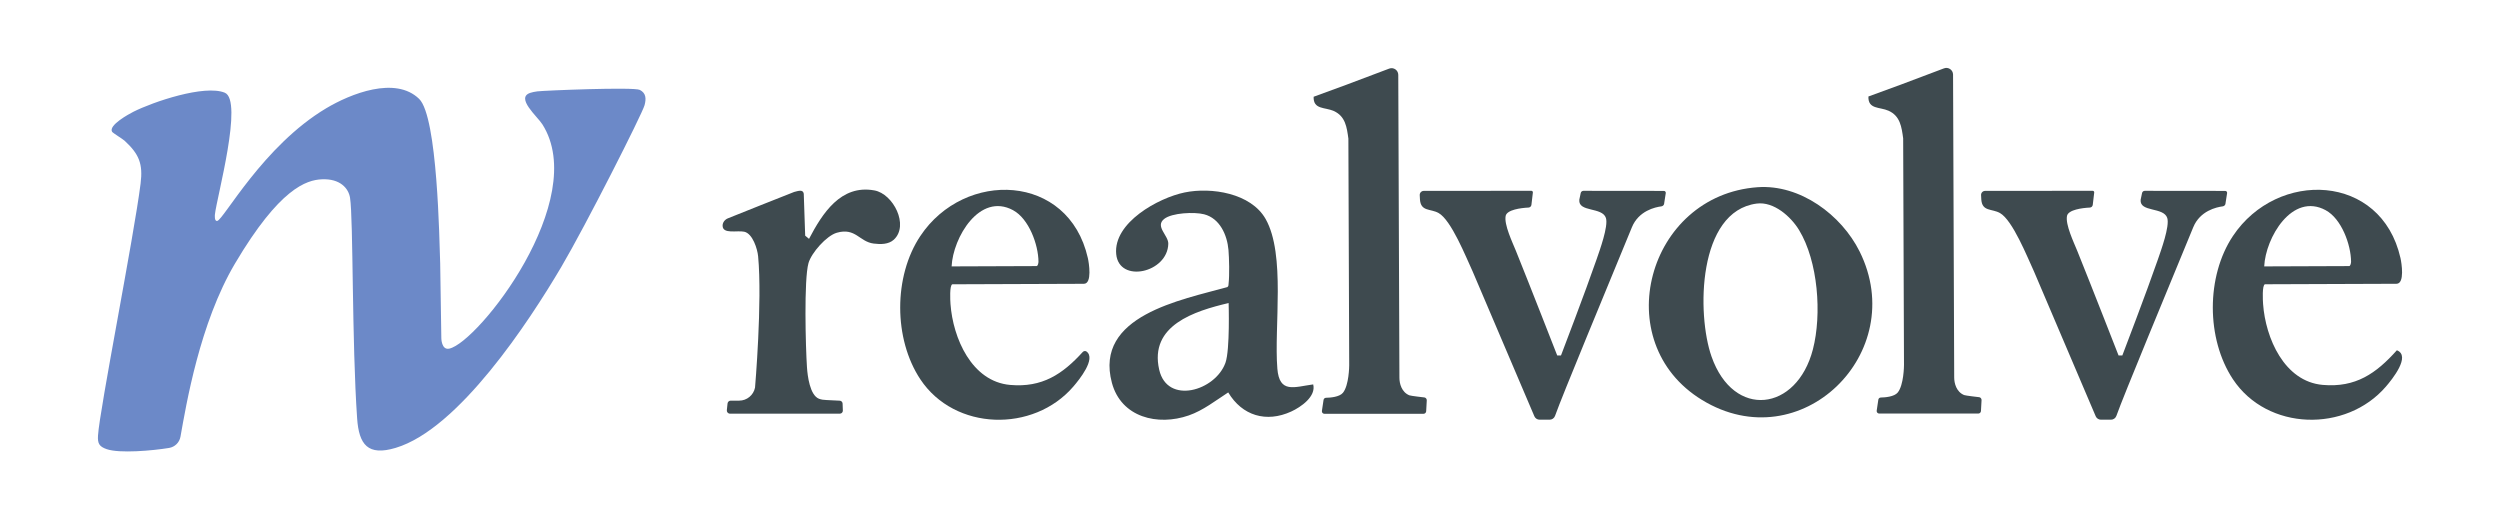 <?xml version="1.0" encoding="UTF-8"?>
<svg id="Layer_1" xmlns="http://www.w3.org/2000/svg" version="1.1" viewBox="0 0 1182.62 245.68">
  <!-- Generator: Adobe Illustrator 29.3.1, SVG Export Plug-In . SVG Version: 2.1.0 Build 151)  -->
  <defs>
    <style>
      .st0 {
        fill: #6c89c8;
      }

      .st1 {
        fill: #3e4a4f;
      }
    </style>
  </defs>
  <path class="st0" d="M302.66,42.53c-2.84-1.45-45.39.29-48.46.69-1.33.17-2.51.42-3.43.73-6.94,2.37,3.41,11.12,5.78,14.84,22.72,35.66-30.29,103.19-44.03,106.13-3.7.79-3.75-4.91-3.75-4.91l-.54-35.39c-.4-10.78-1.22-69.34-9.96-77.84-11.26-10.95-32.47-2.41-43.95,4.43-29.78,17.73-48.48,52.6-51.54,53.29-1.45.32-1.15-2.78-1.11-3.1.87-8.03,13.54-53.93,4.65-57.55-9.61-3.92-33.89,4.32-43.23,9.03-2.1,1.06-11.89,6.39-10.07,9.45.31.56,5.07,3.44,5.92,4.24,6.86,6.32,8.74,10.94,7.57,20.23-3.19,25.42-19.36,106.69-20.15,119.23-.23,3.71.51,5.2,4.14,6.45,6.05,2.08,21.63.71,29.46-.58,2.75-.45,4.92-2.57,5.41-5.31,2.71-15.16,9.09-53.71,25.79-81.92,21.12-35.69,33.84-39.51,41.06-39.85,8.61-.4,12.66,4.21,13.37,8.77,1.57,10.02.85,68.53,3.35,104.33.87,12.4,5.04,17.91,18.24,13.94,29.78-8.92,62.99-59.59,78.32-85.55,11.42-19.35,38.35-72.51,39.42-76.58.81-3.09.72-5.68-2.27-7.21Z"/>
  <g>
    <path class="st1" d="M604.25,174.38c-1.62-19.75,4.01-53.92-5.55-70.79-6.95-12.26-25.75-15.15-38.35-12.54-12.38,2.56-33.76,14.27-32.33,29.16,1.34,13.96,24.36,8.86,24.64-4.91.08-3.97-6.4-8.18-1.96-11.72,3.71-2.96,14.38-3.38,18.91-2.21,7.44,1.92,10.91,9.82,11.52,16.88.33,3.77.51,12.14.07,15.75-.08.66.06,1.36-.6,1.81-21.71,6.06-63.12,13.49-54.62,45.27,4.39,16.41,21.71,20.53,36.36,15.44,6.85-2.38,12.67-7.02,18.67-10.89,6.6,11.04,18.01,14.44,29.79,9.05,4.57-2.1,11.86-7.1,10.41-12.84-8.98,1.21-15.99,4.43-16.96-7.46ZM579.69,171.63c-4.77,13.28-27.5,19.98-31.33,3.28-4.82-21.02,16.74-27.77,32.84-31.56,0,0,.7,22.14-1.51,28.29Z"/>
    <path class="st1" d="M831.44,88.56c-52.19,3.73-71.14,73.31-26.27,100.66,46.68,28.46,98.34-22.37,74.53-70.23-8.65-17.39-28.2-31.87-48.27-30.43ZM857.59,165.27c-7.62,29.44-37.52,33.12-47.95,3.41-7.05-20.07-6.6-68.74,21.38-72.38,8.04-1.05,16.11,6.1,20.02,12.52,9.02,14.82,10.84,39.88,6.55,56.45Z"/>
    <path class="st1" d="M450.49,134.48l62.22-.23c4.03-.01,2.41-9.93,1.89-12.21-9.11-40.17-58.27-41.86-79.24-10.4-12.72,19.08-12.67,48.67,0,67.78,16.23,24.47,53.52,25.35,72.37,3.45,2.72-3.16,10.9-13.2,6.23-16.6-.55-.4-1.33-.25-1.78.25-9.59,10.53-19.18,16.89-34.32,15.57-18.25-1.59-27.07-22.24-28.23-38.25-.12-1.63-.52-8.93.87-9.36ZM479.25,99.45c7.47,4.02,11.94,16.28,12,24.34,0,.67-.3,2.08-.92,2.08l-40.17.15c.63-13.55,13.19-35.14,29.09-26.58Z"/>
    <path class="st1" d="M1133.83,165.7c-9.84,11.01-19.52,17.73-35.05,16.38-18.25-1.59-27.08-22.24-28.23-38.25-.12-1.63-.52-8.93.87-9.36l62.22-.23c4.03-.01,2.41-9.93,1.89-12.21-9.11-40.17-58.27-41.86-79.24-10.4-12.72,19.08-12.67,48.67,0,67.78,16.23,24.47,53.52,25.35,72.37,3.45,2.89-3.36,11.96-14.51,5.17-17.17ZM1100.17,99.45c7.47,4.02,11.94,16.28,12,24.34,0,.67-.3,2.08-.92,2.08l-40.17.15c.63-13.55,13.19-35.14,29.09-26.58Z"/>
    <path class="st1" d="M787.21,96.34l.78-5c.08-.54-.33-1.03-.89-1.03l-38.06-.04c-.62,0-1.15.43-1.28,1.03,0,0-.62,2.79-.67,3.18v.06s0,0,0,0c-.53,5.95,10.88,3.28,12.59,8.58,1.24,3.87-2.98,15.41-4.46,19.7-5.03,14.59-16.79,45.33-16.79,45.33h-1.79s-13.13-33.64-19.52-49.44c-1.67-4.12-5.67-12.42-4.87-16.55.58-2.96,7.27-3.8,10.83-3.97.7-.04,1.27-.57,1.36-1.27.2-1.63.53-4.46.69-5.85.05-.43-.29-.81-.72-.81l-50.89.04c-1.11,0-1.98.93-1.91,2.04,0,0,.09,1.87.11,2.1.43,5.72,5,4.2,8.81,6.33,6.02,3.37,12.99,20.95,16.12,27.67l29.19,68.49c.43.98,1.4,1.61,2.47,1.61h4.75c1.14,0,2.16-.72,2.55-1.8,3.5-9.88,23.91-58.89,36.36-89.23,3.21-7.82,11.02-9.52,13.95-9.89.68-.09,1.22-.61,1.32-1.29Z"/>
    <path class="st1" d="M1052.75,96.34l.78-5c.08-.54-.33-1.03-.89-1.03l-38.06-.04c-.62,0-1.15.43-1.28,1.03,0,0-.62,2.79-.67,3.18v.06s0,0,0,0c-.53,5.95,10.88,3.28,12.59,8.58,1.24,3.87-2.98,15.41-4.46,19.7-5.03,14.59-16.79,45.33-16.79,45.33h-1.79s-13.13-33.64-19.52-49.44c-1.67-4.12-5.67-12.42-4.87-16.55.58-2.96,7.27-3.8,10.83-3.97.7-.04,1.27-.57,1.36-1.27.2-1.63.53-4.46.69-5.85.05-.43-.29-.81-.72-.81l-50.89.04c-1.11,0-1.98.93-1.91,2.04,0,0,.09,1.87.11,2.1.43,5.72,5,4.2,8.81,6.33,6.02,3.37,12.99,20.95,16.12,27.67l29.19,68.49c.43.98,1.4,1.61,2.47,1.61h4.75c1.14,0,2.16-.72,2.55-1.8,3.5-9.88,23.91-58.89,36.36-89.23,3.21-7.82,11.02-9.52,13.95-9.89.68-.09,1.22-.61,1.32-1.29Z"/>
    <path class="st1" d="M413.6,90.07c-15.9-2.89-24.61,10.96-30.89,22.92l-1.82-1.51-.67-19.84c-.35-2.18-2.62-1.31-4.56-.83-.53.13-31.35,12.48-31.35,12.48-1.41.58-2.47,1.89-2.48,3.42-.03,4.21,6.91,2.17,10.25,2.91,3.95.87,6.2,8.06,6.55,11.6,2.03,21.44-1.46,62.13-1.46,62.13-.72,3.58-3.86,6.17-7.51,6.17h-4c-.77,0-1.39.56-1.49,1.31l-.34,3.21c-.09.88.59,1.64,1.48,1.64h51.99c.8,0,1.44-.66,1.41-1.46l-.12-3.32c-.03-.73-.61-1.32-1.34-1.36l-6.14-.3h-.02c-1.3-.05-2.58-.18-3.69-.62-4.3-1.71-5.4-10.84-5.66-14.9-.64-9.51-1.48-41.49.72-49.28,1.36-4.82,8.53-12.98,13.42-14.35,8.88-2.53,10.61,4.28,17.44,5.13,3.23.41,7.02.43,9.51-1.85,7.32-6.76-.25-21.67-9.2-23.3Z"/>
    <path class="st1" d="M673.73,188s-6.39-.72-7.05-1c-3.65-1.5-4.69-5.53-4.69-8.32l-.54-143.28c-.02-2.21-2.21-3.72-4.28-2.95l-20.05,7.56-.12.05-15.59,5.71c-.23,6.15,5.37,4.87,9.53,6.74,5.51,2.48,6.17,7.66,6.91,13.06l.39,107.21c0,.31-.07,9.48-2.97,13.03-1.64,2-6.02,2.33-8.01,2.36-.59.02-1.07.44-1.16,1.03l-.77,5.17c-.12.74.46,1.39,1.2,1.39h46.84c.67,0,1.23-.52,1.28-1.18l.28-5.14c.06-.73-.48-1.38-1.21-1.45Z"/>
    <path class="st1" d="M936.17,187.88s-6.39-.72-7.05-1c-3.65-1.5-4.69-5.53-4.69-8.32l-.54-143.28c-.02-2.21-2.21-3.72-4.28-2.95l-20.05,7.56-.12.05-15.59,5.71c-.23,6.15,5.37,4.87,9.53,6.74,5.51,2.48,6.17,7.66,6.91,13.06l.39,107.21c0,.31-.07,9.48-2.97,13.03-1.64,2-6.02,2.33-8.01,2.36-.59.02-1.07.44-1.16,1.03l-.77,5.17c-.12.74.46,1.39,1.2,1.39h46.84c.67,0,1.23-.52,1.28-1.18l.28-5.14c.06-.73-.48-1.38-1.21-1.45Z"/>
  </g>
</svg>
